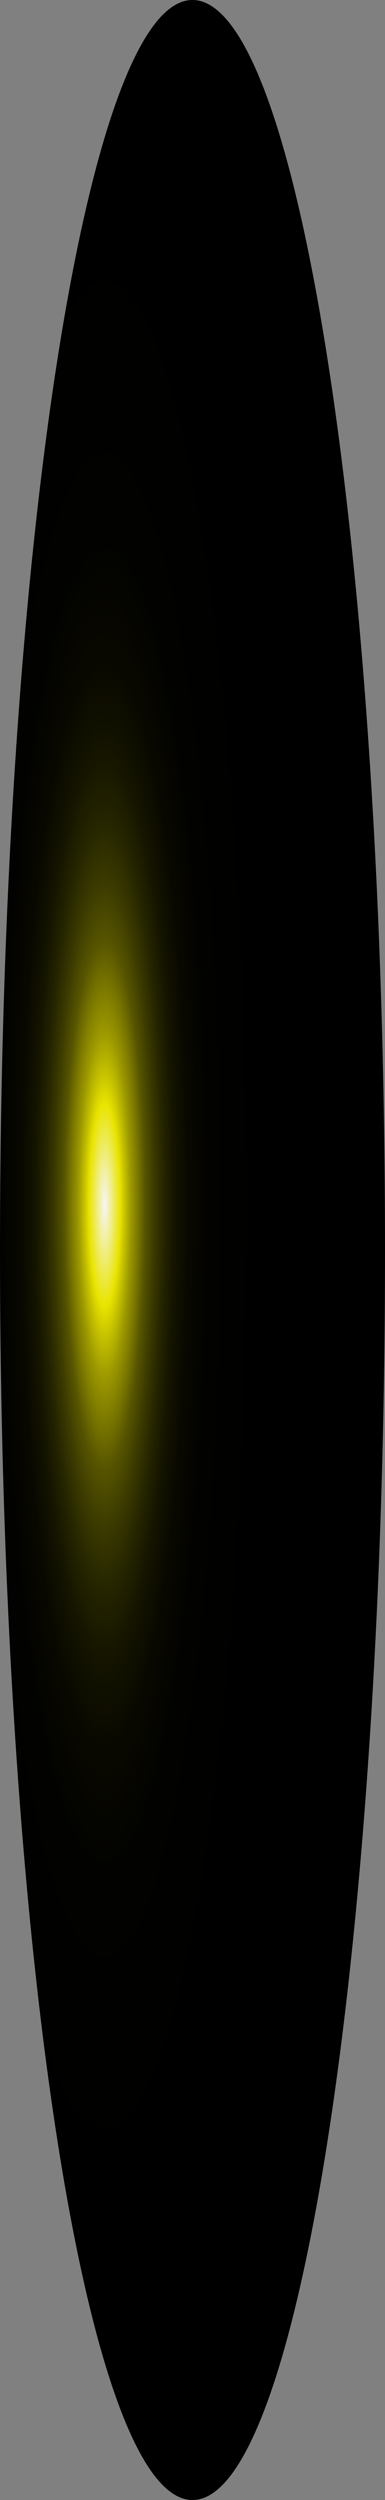<?xml version="1.0" encoding="utf-8"?>
<svg xmlns="http://www.w3.org/2000/svg" fill="none" height="100%" overflow="visible" preserveAspectRatio="none" style="display: block;" viewBox="0 0 140.315 910.653" width="100%">
<rect x="0" y="0" width="140.315" height="910.653" fill="#808080" stroke="none"/>
<path d="M70.157 910.653C108.904 910.653 140.315 706.796 140.315 455.326C140.315 203.856 108.904 0 70.157 0C31.41 0 0 203.856 0 455.326C0 706.796 31.41 910.653 70.157 910.653Z" fill="url(#paint0_radial_0_1443)" id="Vector" style="mix-blend-mode:screen"/>
<defs>
<radialGradient cx="0" cy="0" gradientTransform="translate(37.972 438.53) scale(56.845 377.93)" gradientUnits="userSpaceOnUse" id="paint0_radial_0_1443" r="1">
<stop stop-color="#F6F6F6"/>
<stop offset="0.1" stop-color="#E9E400"/>
<stop offset="0.13" stop-color="#C6C200"/>
<stop offset="0.17" stop-color="#9D9900"/>
<stop offset="0.22" stop-color="#777400"/>
<stop offset="0.26" stop-color="#575500"/>
<stop offset="0.32" stop-color="#3B3A00"/>
<stop offset="0.38" stop-color="#252500"/>
<stop offset="0.45" stop-color="#141400"/>
<stop offset="0.54" stop-color="#090800"/>
<stop offset="0.66" stop-color="#020200"/>
<stop offset="1"/>
</radialGradient>
</defs>
</svg>